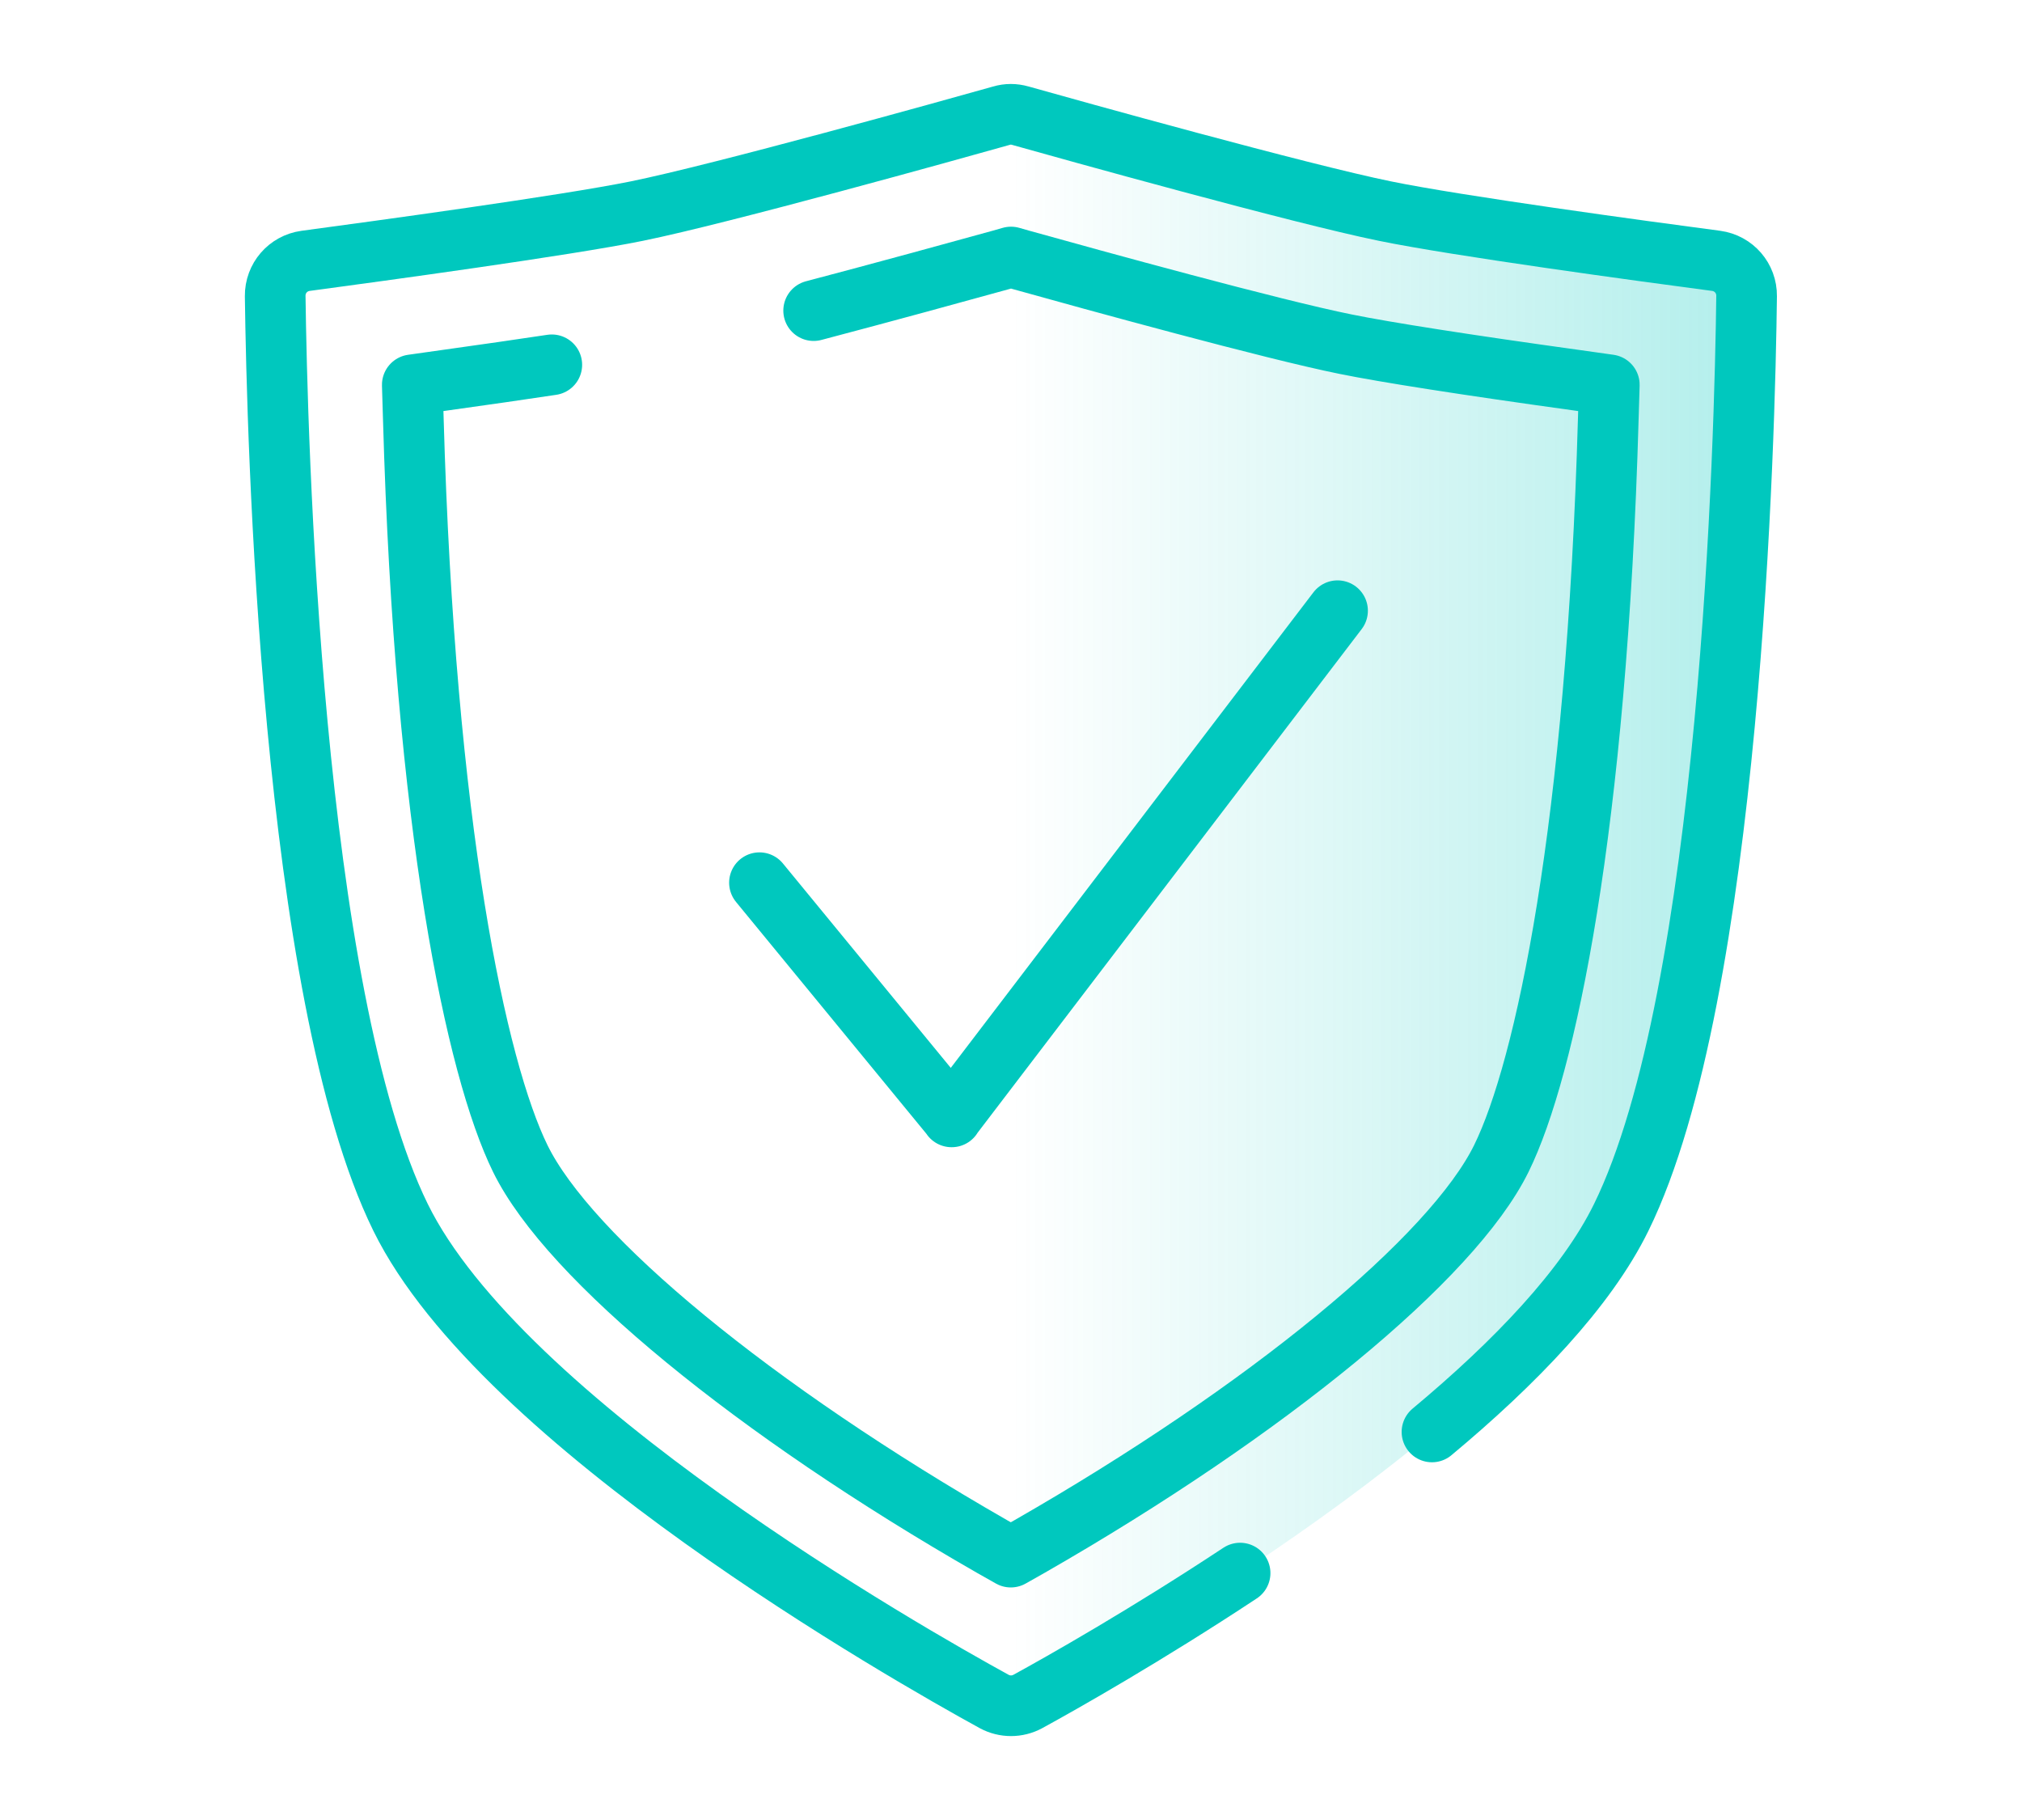 <?xml version="1.0" encoding="UTF-8"?><svg id="a" xmlns="http://www.w3.org/2000/svg" xmlns:xlink="http://www.w3.org/1999/xlink" viewBox="0 0 100 90"><defs><linearGradient id="b" x1="86.39" y1="45" x2="50" y2="45" gradientUnits="userSpaceOnUse"><stop offset="0" stop-color="#00c8be"/><stop offset="1" stop-color="#00c8be" stop-opacity="0"/></linearGradient></defs><path d="M68.51,10.44c-4.18-.85-15.59-4.03-18.04-4.72-.15-.04-.31-.06-.47-.06,0,5.25,0,75.8,0,78.7.29,0,.57-.07.83-.21,4.34-2.38,24.37-13.78,29.36-23.94,5.43-11.06,6.12-38.74,6.2-45.56.01-.88-.63-1.62-1.5-1.74-3.64-.48-12.83-1.73-16.38-2.46Z" style="fill:url(#b); opacity:.3;"/><path d="M70.82,70.81c4.08-3.4,7.63-7.08,9.36-10.61,5.43-11.06,6.12-38.74,6.2-45.56.01-.88-.63-1.62-1.5-1.74-3.64-.48-12.83-1.73-16.38-2.46-4.18-.85-15.59-4.03-18.04-4.72-.31-.09-.63-.09-.93,0-2.45.69-13.86,3.87-18.04,4.72-3.55.72-12.74,1.97-16.38,2.46-.87.12-1.51.86-1.5,1.74.09,6.82.77,34.5,6.2,45.56,4.99,10.16,25.02,21.56,29.36,23.94.52.28,1.14.28,1.66,0,1.7-.93,5.82-3.26,10.5-6.35" style="fill:none; stroke:#00c8be; stroke-linecap:round; stroke-miterlimit:10; stroke-width:3px;"/><path d="M40.24,15.36c3.49-.92,7.21-1.94,9.27-2.51l.49-.14.49.14c3.62,1.01,12.44,3.44,16.06,4.17,1.97.4,5.92,1.02,11.41,1.78l1.63.23-.05,1.65c-.57,20.21-3.1,32.16-5.29,36.61-2.42,4.92-11.58,12.45-23.34,19.19l-.92.52-.92-.52c-11.76-6.74-20.93-14.27-23.34-19.19-2.18-4.45-4.72-16.4-5.29-36.61l-.05-1.65,1.63-.23c1.96-.27,3.72-.53,5.27-.76" style="fill:none; stroke:#00c8be; stroke-linecap:round; stroke-linejoin:round; stroke-width:3px;"/><polyline points="66.15 30.2 47.06 55.23 47.07 55.23 37.56 43.65" style="fill:none; stroke:#00c8be; stroke-linecap:round; stroke-linejoin:round; stroke-width:3px;"/></svg>